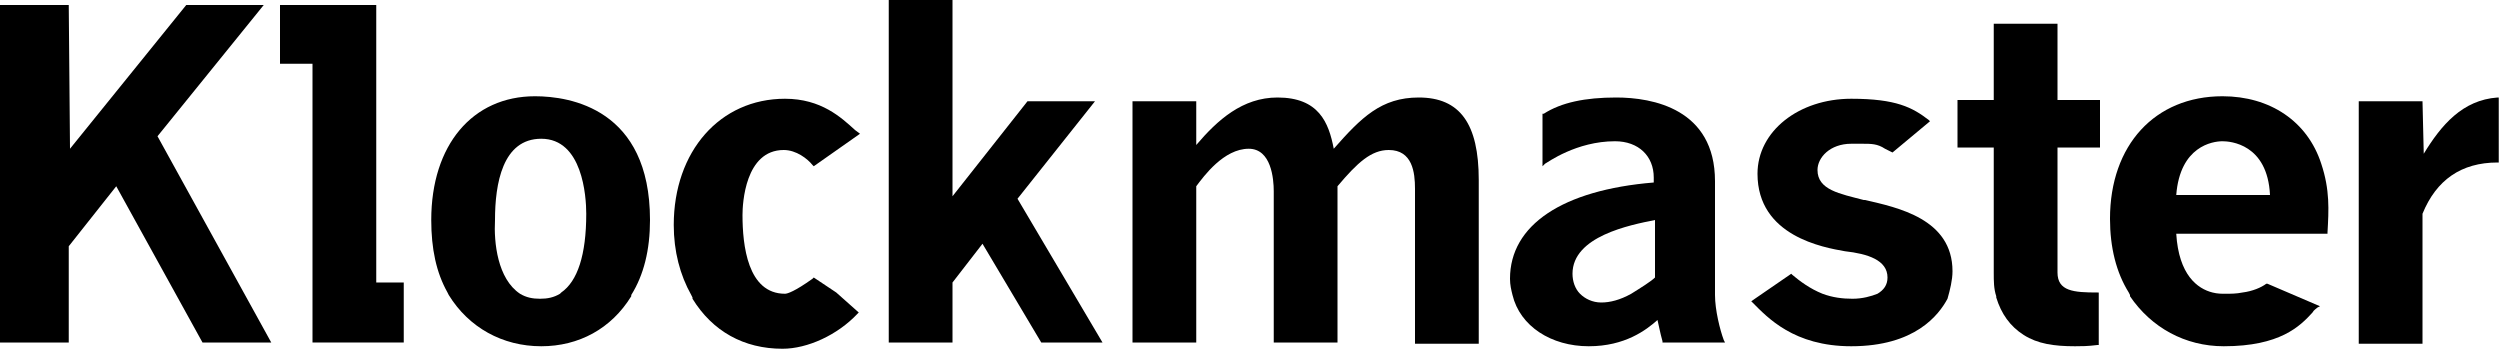 <?xml version="1.0" encoding="utf-8"?>
<!-- Generator: Adobe Illustrator 22.1.0, SVG Export Plug-In . SVG Version: 6.00 Build 0)  -->
<svg version="1.1" id="Lager_1" xmlns="http://www.w3.org/2000/svg" xmlns:xlink="http://www.w3.org/1999/xlink" x="0px" y="0px"
	 viewBox="0 0 200 28" style="enable-background:new 0 0 200 28;" xml:space="preserve">
<g>
	<path d="M127.1,27.7c-3,0-5.5-1.6-6.1-4.1c-0.1-0.4-0.2-0.8-0.2-1.3c0-4.3,4.2-7.1,11.5-7.7v-0.4c0-1.7-1.2-2.9-3.1-2.9
		c-3.1,0-5.4,1.7-5.6,1.8l-0.2,0.2V9.1l0.1,0c1.4-0.9,3.3-1.3,5.8-1.3c2.9,0,7.9,0.9,7.9,6.7v8.9c0,0.1,0,0.1,0,0.2
		c0,1.2,0.4,2.8,0.7,3.6l0.1,0.2h-5l0-0.1c-0.2-0.7-0.3-1.3-0.4-1.7C131.7,26.4,130,27.7,127.1,27.7z M132.4,17.6
		c-2,0.4-6.6,1.3-6.6,4.3c0,0.6,0.2,1.2,0.6,1.6c0.4,0.4,1,0.7,1.7,0.7c0.7,0,1.5-0.2,2.4-0.7c0.8-0.5,1.6-1,1.9-1.3V17.6z"/>
	<path d="M188.7,27.4V8.1h5.1l0.1,4.2c1.4-2.3,3.1-4.3,5.9-4.5l0.1,0v5.2h-0.1c-2.9,0-4.9,1.4-6,4.1v10.4H188.7z"/>
	<path d="M166,27.7c-1.7,0-3-0.2-4.1-0.9c-1.1-0.7-1.8-1.7-2.2-3l0-0.1c-0.2-0.6-0.2-1.2-0.2-1.9v-10h-2.9V8h2.9V1.9h5.1V8h3.4v3.8
		h-3.4v10c0,1.5,1.3,1.6,3.2,1.6l0.1,0v4.2l-0.1,0C167,27.7,166.5,27.7,166,27.7z"/>
	<polygon points="16.2,27.4 9.3,14.9 5.5,19.7 5.5,27.4 0,27.4 0,0.4 5.5,0.4 5.6,11.9 14.9,0.4 21.1,0.4 12.6,10.9 21.7,27.4 	"/>
	<path d="M66.9,23.4L66.9,23.4l-1.8-1.2L65,22.3c-1.4,1-2,1.2-2.2,1.2c-3,0-3.4-3.9-3.4-6.3c0-0.9,0.2-5.2,3.3-5.2
		c1,0,1.9,0.7,2.3,1.2l0.1,0.1l3.7-2.6l-0.4-0.3c-1.1-1-2.7-2.5-5.6-2.5c-5.2,0-8.9,4.2-8.9,10.1c0,2.1,0.5,4,1.4,5.6h0l0.1,0.2
		c0,0,0,0,0,0l0,0.1h0c1.6,2.6,4.1,4,7.2,4c2,0,4.4-1.1,6-2.8l0.1-0.1L66.9,23.4z"/>
	<polygon points="25,27.4 25,5.1 22.4,5.1 22.4,0.4 30.1,0.4 30.1,22.6 32.3,22.6 32.3,27.4 	"/>
	<path d="M43.3,27.7c-3.1,0-5.8-1.5-7.4-4.1l-0.1-0.2h0c-0.9-1.6-1.3-3.5-1.3-5.8c0-6,3.3-9.9,8.3-9.9c2.8,0,9.2,1,9.2,9.9
		c0,2.4-0.5,4.4-1.5,6l0,0.1h0C48.9,26.3,46.3,27.7,43.3,27.7z M41.6,23.5c0.5,0.3,1,0.4,1.6,0.4c0.6,0,1.1-0.1,1.6-0.4l0.1-0.1
		c1.3-0.9,2-3,2-6.3c0-1.4-0.3-6-3.6-6c-3.1,0-3.7,3.6-3.7,6.5C39.5,19.4,39.8,22.3,41.6,23.5L41.6,23.5z"/>
	<path d="M148.1,27.7c-4.6,0-6.7-2.3-7.9-3.5l-0.1-0.1l3.2-2.2l0.1,0.1c0.6,0.5,1.4,1.1,2.4,1.5l0,0c0.8,0.3,1.6,0.4,2.4,0.4
		c0.8,0,1.5-0.2,2-0.4l0,0h0c0.5-0.3,0.8-0.7,0.8-1.3c0-1.4-1.6-1.9-3.4-2.1c-1.7-0.3-7-1.2-7-6.2c0-3.4,3.3-6,7.5-6
		c3.6,0,4.9,0.7,6.2,1.7l0.1,0.1l-3,2.5l-0.6-0.3c-0.6-0.4-1.1-0.4-1.8-0.4c-0.1,0-0.3,0-0.4,0c-0.2,0-0.3,0-0.5,0
		c-1.7,0-2.7,1.1-2.7,2.1c0,1.6,1.8,1.9,3.7,2.4l0.1,0c2.6,0.6,7,1.5,7,5.7c0,0.7-0.2,1.5-0.4,2.2C155.1,25.2,153.2,27.7,148.1,27.7
		z"/>
	<path d="M185.7,13.1c-1.1-3.4-4.1-5.4-7.9-5.4c-5.4,0-9,3.9-9,9.8c0,2.3,0.5,4.3,1.5,5.9h0l0.1,0.2c0,0,0,0,0,0l0,0.1h0
		c1.7,2.5,4.4,4,7.5,4c4.5,0,6.1-1.6,7.1-2.7c0.1-0.2,0.3-0.3,0.4-0.4l0.2-0.1l-4.2-1.8l-0.1,0c-0.4,0.3-1.1,0.6-1.9,0.7
		c-0.5,0.1-0.9,0.1-1.4,0.1c-0.3,0-0.6,0-1-0.1l0,0c-1.2-0.3-2.7-1.4-2.9-4.7h12.1l0-0.1C186.3,16.8,186.4,15.2,185.7,13.1z
		 M174.1,15.6c0.3-3.9,2.9-4.3,3.7-4.3c0.6,0,3.6,0.2,3.8,4.3H174.1z"/>
	<path d="M113.2,27.4V15.1c0-1.3-0.2-3.1-2.1-3.1c-1.4,0-2.5,1-4.1,2.9v12.5h-5.1V15.3c0-1-0.2-3.4-2-3.4c-2,0-3.6,2.2-4.2,3v12.5
		h-5.1V8.1h5.1v3.5c1.7-2,3.7-3.8,6.5-3.8c3.3,0,4.1,2,4.5,4.1c2.2-2.5,3.8-4.1,6.8-4.1c3.3,0,4.8,2.1,4.8,6.6v13.1H113.2z"/>
	<polygon points="83.3,27.4 78.6,19.5 76.2,22.6 76.2,27.4 71.1,27.4 71.1,0 76.2,0 76.2,15.7 82.2,8.1 87.6,8.1 81.4,15.9 
		88.2,27.4 	"/>
</g>
</svg>
